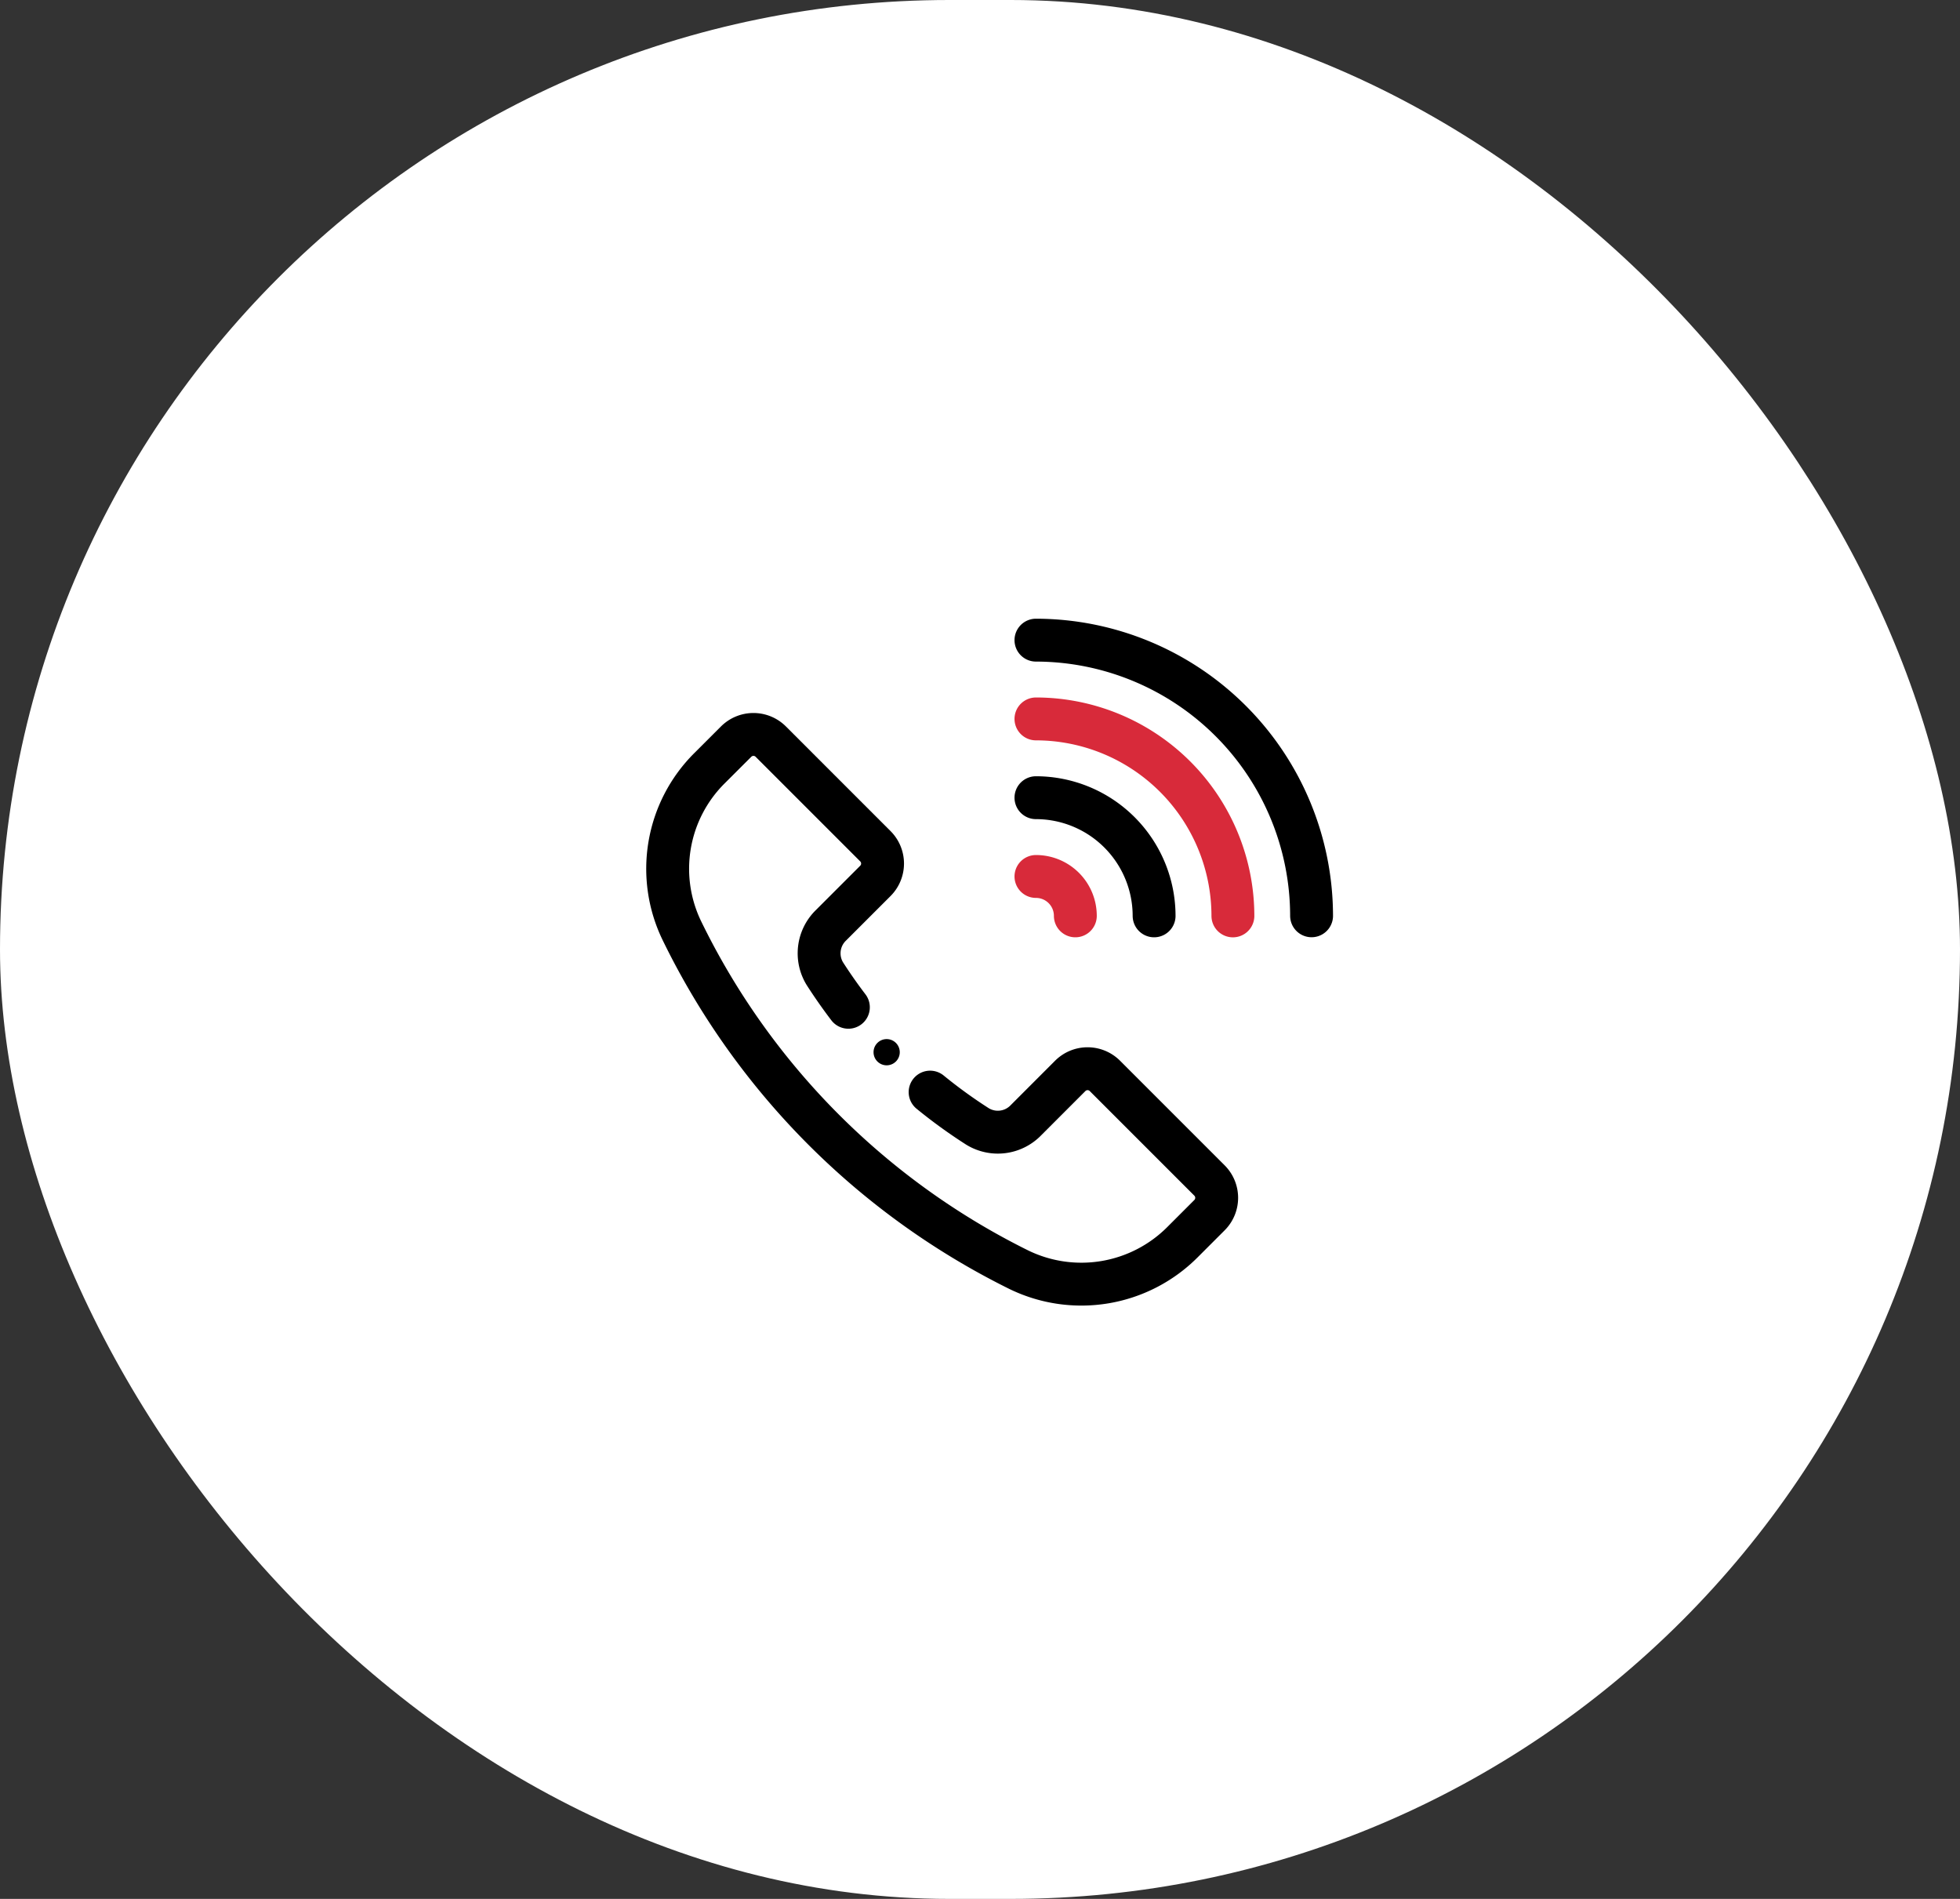 <svg xmlns="http://www.w3.org/2000/svg" xmlns:xlink="http://www.w3.org/1999/xlink" width="64" height="62" viewBox="0 0 64 62">
  <rect x="0" y="0" width="64" height="62" fill="#333333" stroke="none"/>
  <defs>
    <clipPath id="clip-path">
      <path id="path3114" d="M0-682.665H24.236v24.773H0Z" transform="translate(0 682.665)"/>
    </clipPath>
  </defs>
  <g id="Group_28186" data-name="Group 28186" transform="translate(-1188 -826)">
    <rect id="Rectangle_18118" data-name="Rectangle 18118" width="64" height="62" rx="31" transform="translate(1188 826)" fill="#fff"/>
    <g id="g3108" transform="translate(1210.085 1529.891)">
      <g id="g3110" transform="translate(-2.085 -684.864)">
        <g id="g3112" transform="translate(0 0)" clip-path="url(#clip-path)">
          <g id="g3118" transform="translate(13.827 1.874)">
            <path id="path3120" d="M0,0A9.013,9.013,0,0,1,9,9" fill="none" stroke="#000" stroke-linecap="round" stroke-linejoin="round" stroke-width="1.4"/>
          </g>
          <g id="g3122" transform="translate(13.827 4.446)">
            <path id="path3124" d="M0,0A6.438,6.438,0,0,1,6.431,6.431" fill="none" stroke="#d82a3a" stroke-linecap="round" stroke-linejoin="round" stroke-width="1.4"/>
          </g>
          <g id="g3126" transform="translate(13.827 7.018)">
            <path id="path3128" d="M0,0A3.862,3.862,0,0,1,3.858,3.858" fill="none" stroke="#000" stroke-linecap="round" stroke-linejoin="round" stroke-width="1.4"/>
          </g>
          <g id="g3130" transform="translate(13.827 9.59)">
            <path id="path3132" d="M0,0A1.286,1.286,0,0,1,1.286,1.286" fill="none" stroke="#d82a3a" stroke-linecap="round" stroke-linejoin="round" stroke-width="1.4"/>
          </g>
          <g id="g3134" transform="translate(8.525 14.901)">
            <path id="path3136" d="M-25.812-12.906a.428.428,0,0,1-.428.428.428.428,0,0,1-.428-.428.428.428,0,0,1,.428-.428.428.428,0,0,1,.428.428" transform="translate(26.667 13.333)"/>
          </g>
          <g id="g3138" transform="translate(1.794 4.955)">
            <path id="path3140" d="M-178.351-269q-.407-.534-.77-1.1a1.274,1.274,0,0,1,.2-1.575l1.452-1.452a.8.8,0,0,0,0-1.131l-3.416-3.416a.8.8,0,0,0-1.131,0l-.865.864a4.63,4.63,0,0,0-.9,5.322,24.13,24.13,0,0,0,11,11.059,4.663,4.663,0,0,0,5.338-.9l.884-.884a.8.8,0,0,0,0-1.131l-3.416-3.416a.8.8,0,0,0-1.131,0l-1.451,1.452a1.274,1.274,0,0,1-1.576.2,16.4,16.4,0,0,1-1.549-1.122" transform="translate(184.259 277.906)" fill="none" stroke="#000" stroke-linecap="round" stroke-linejoin="round" stroke-width="1.4"/>
          </g>
        </g>
      </g>
    </g>
  </g>
</svg>
